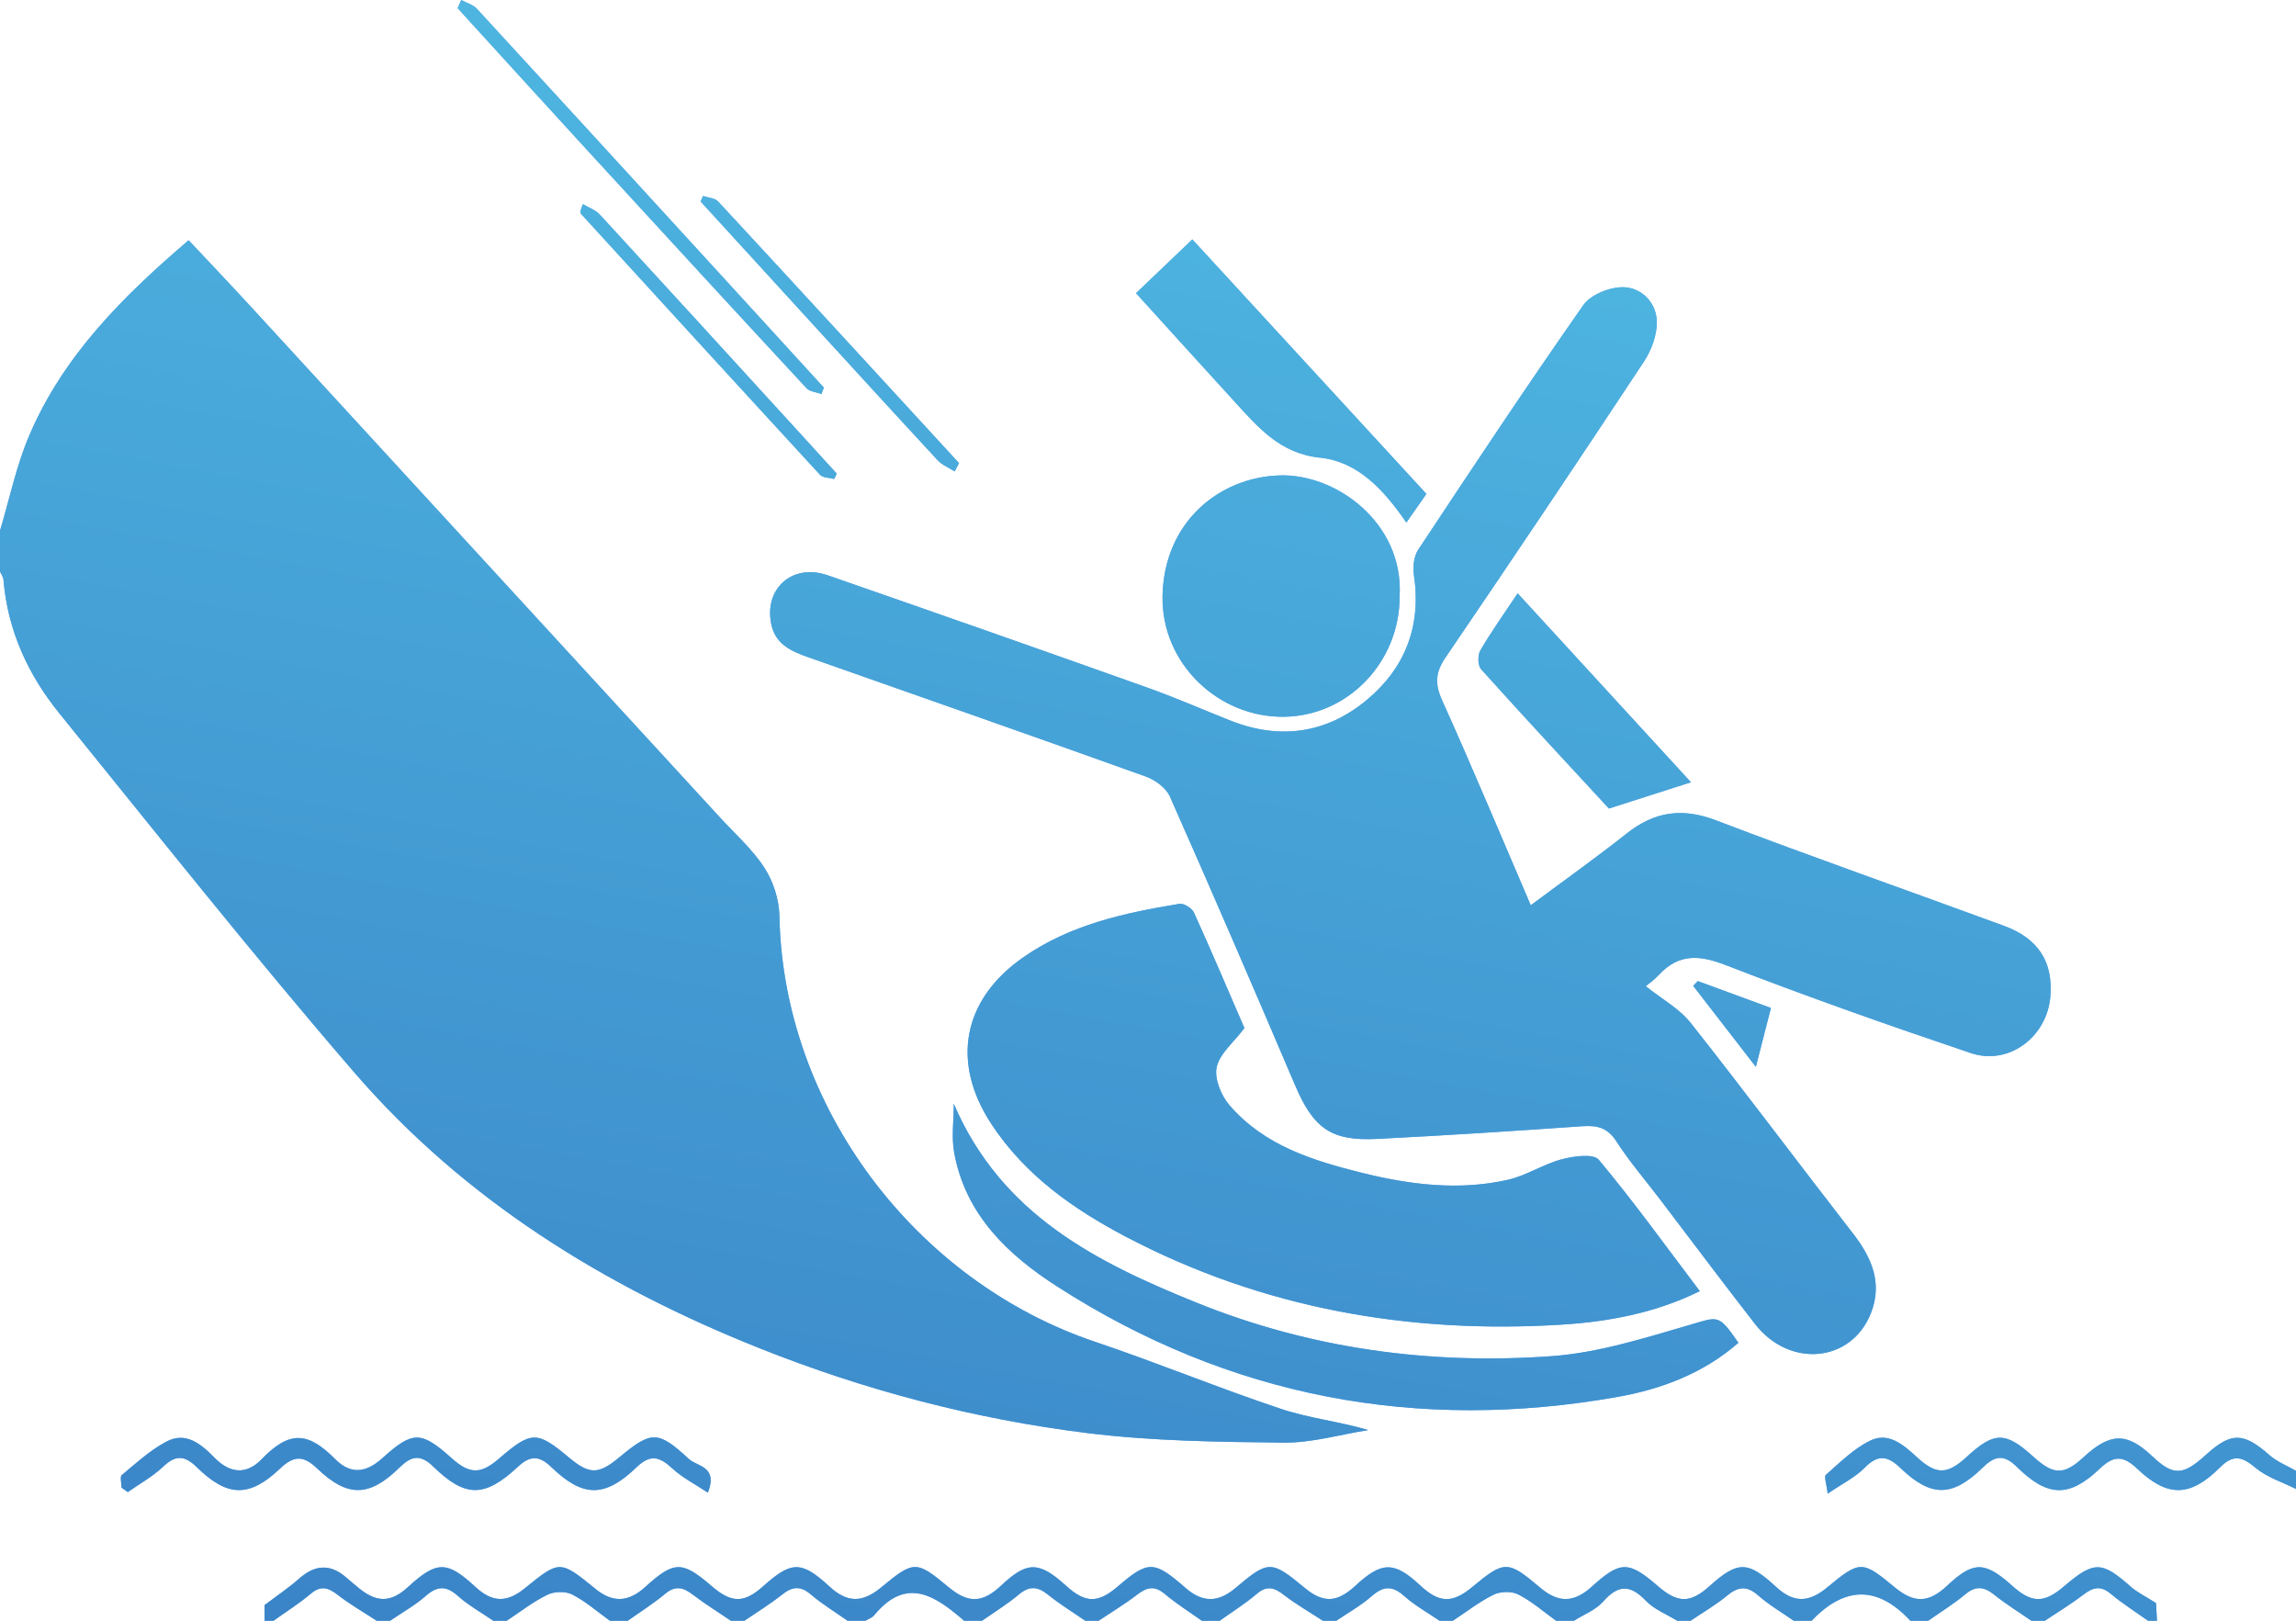 <svg 
 xmlns="http://www.w3.org/2000/svg"
 xmlns:xlink="http://www.w3.org/1999/xlink"
 width="51px" height="36px">
<defs>
<linearGradient id="PSgrad_0" x1="0%" x2="25.882%" y1="96.593%" y2="0%">
  <stop offset="0%" stop-color="rgb(58,132,199)" stop-opacity="1" />
  <stop offset="100%" stop-color="rgb(78,182,225)" stop-opacity="1" />
</linearGradient>

</defs>
<path fill-rule="evenodd"  fill="rgb(102, 167, 239)"
 d="M-0.000,11.787 C0.213,11.078 0.363,10.341 0.653,9.666 C1.409,7.899 2.731,6.583 4.190,5.336 C4.641,5.817 5.098,6.296 5.546,6.784 C9.027,10.572 12.507,14.362 15.986,18.151 C16.325,18.521 16.711,18.860 16.980,19.276 C17.176,19.578 17.306,19.982 17.313,20.344 C17.393,24.585 20.337,28.463 24.327,29.805 C25.713,30.271 27.068,30.833 28.456,31.295 C29.075,31.502 29.739,31.572 30.393,31.765 C29.767,31.864 29.139,32.051 28.514,32.044 C27.059,32.029 25.595,32.010 24.154,31.832 C21.650,31.522 19.215,30.883 16.864,29.944 C13.417,28.568 10.309,26.650 7.858,23.807 C5.613,21.204 3.474,18.507 1.310,15.834 C0.621,14.982 0.170,14.001 0.077,12.878 C0.072,12.815 0.027,12.756 -0.000,12.695 C-0.000,12.393 -0.000,12.090 -0.000,11.787 ZM6.076,36.000 C6.353,35.801 6.643,35.621 6.902,35.401 C7.133,35.205 7.299,35.267 7.510,35.432 C7.780,35.641 8.080,35.812 8.367,36.000 C8.467,36.000 8.566,36.000 8.666,36.000 C8.930,35.819 9.214,35.662 9.453,35.452 C9.712,35.225 9.911,35.216 10.172,35.450 C10.409,35.662 10.693,35.818 10.957,36.000 C11.057,36.000 11.156,36.000 11.256,36.000 C11.556,35.802 11.843,35.576 12.164,35.421 C12.316,35.347 12.563,35.342 12.712,35.418 C13.010,35.571 13.271,35.801 13.547,36.000 C13.680,36.000 13.812,36.000 13.945,36.000 C14.222,35.802 14.513,35.621 14.773,35.403 C15.000,35.213 15.175,35.256 15.389,35.420 C15.660,35.628 15.953,35.808 16.236,36.000 C16.336,36.000 16.436,36.000 16.535,36.000 C16.813,35.810 17.102,35.634 17.365,35.425 C17.590,35.245 17.773,35.212 18.009,35.415 C18.263,35.632 18.552,35.806 18.826,36.000 C18.959,36.000 19.092,36.000 19.225,36.000 C19.289,35.960 19.371,35.935 19.417,35.879 C20.139,35.001 20.780,35.451 21.416,36.000 C21.549,36.000 21.682,36.000 21.814,36.000 C22.089,35.807 22.377,35.631 22.633,35.416 C22.867,35.219 23.051,35.239 23.279,35.422 C23.541,35.632 23.829,35.809 24.105,36.000 C24.205,36.000 24.305,36.000 24.404,36.000 C24.689,35.809 24.984,35.632 25.255,35.424 C25.467,35.260 25.640,35.210 25.869,35.402 C26.128,35.621 26.418,35.802 26.695,36.000 C26.828,36.000 26.961,36.000 27.094,36.000 C27.370,35.801 27.661,35.622 27.919,35.401 C28.151,35.203 28.316,35.270 28.527,35.433 C28.798,35.641 29.097,35.813 29.385,36.000 C29.484,36.000 29.584,36.000 29.684,36.000 C29.948,35.819 30.232,35.663 30.470,35.453 C30.730,35.226 30.928,35.217 31.190,35.450 C31.427,35.662 31.711,35.819 31.975,36.000 C32.074,36.000 32.174,36.000 32.273,36.000 C32.574,35.802 32.860,35.576 33.180,35.420 C33.333,35.346 33.581,35.342 33.729,35.418 C34.028,35.571 34.288,35.801 34.564,36.000 C34.697,36.000 34.830,36.000 34.963,36.000 C35.181,35.861 35.444,35.762 35.609,35.575 C35.941,35.199 36.207,35.189 36.556,35.553 C36.742,35.748 37.018,35.854 37.254,36.000 C37.353,36.000 37.453,36.000 37.553,36.000 C37.822,35.817 38.107,35.654 38.357,35.447 C38.602,35.243 38.797,35.212 39.052,35.436 C39.294,35.650 39.578,35.814 39.844,36.000 C39.976,36.000 40.109,36.000 40.242,36.000 C40.973,35.231 41.703,35.214 42.434,36.000 C42.566,36.000 42.699,36.000 42.832,36.000 C43.106,35.806 43.394,35.630 43.650,35.416 C43.885,35.218 44.069,35.240 44.296,35.422 C44.558,35.632 44.846,35.809 45.123,36.000 C45.223,36.000 45.322,36.000 45.422,36.000 C45.707,35.809 46.001,35.632 46.273,35.424 C46.485,35.260 46.658,35.210 46.886,35.402 C47.146,35.621 47.436,35.802 47.713,36.000 C47.779,36.000 47.846,36.000 47.912,36.000 C47.904,35.851 47.896,35.703 47.891,35.608 C47.670,35.466 47.475,35.374 47.320,35.236 C46.685,34.674 46.511,34.669 45.848,35.236 C45.403,35.617 45.130,35.614 44.693,35.221 C44.087,34.676 43.833,34.676 43.256,35.218 C42.840,35.608 42.522,35.618 42.083,35.255 C41.362,34.657 41.315,34.657 40.584,35.262 C40.168,35.608 39.833,35.602 39.447,35.245 C38.824,34.669 38.602,34.667 37.976,35.229 C37.545,35.616 37.268,35.616 36.821,35.227 C36.172,34.666 35.990,34.669 35.352,35.248 C34.961,35.603 34.614,35.608 34.209,35.264 C33.492,34.657 33.419,34.657 32.707,35.248 C32.260,35.620 31.969,35.611 31.544,35.214 C30.971,34.678 30.692,34.680 30.106,35.224 C29.699,35.600 29.394,35.613 28.982,35.272 C28.235,34.652 28.177,34.653 27.442,35.274 C27.057,35.600 26.710,35.600 26.336,35.273 C25.634,34.660 25.508,34.657 24.831,35.237 C24.387,35.618 24.111,35.614 23.675,35.219 C23.077,34.677 22.814,34.677 22.238,35.219 C21.821,35.610 21.509,35.619 21.067,35.252 C20.351,34.657 20.302,34.657 19.568,35.264 C19.155,35.607 18.817,35.601 18.430,35.245 C17.805,34.670 17.587,34.667 16.958,35.229 C16.527,35.616 16.252,35.615 15.803,35.227 C15.153,34.666 14.972,34.669 14.334,35.249 C13.959,35.591 13.610,35.605 13.230,35.295 C12.435,34.649 12.435,34.649 11.653,35.283 C11.256,35.605 10.935,35.595 10.561,35.250 C9.927,34.663 9.703,34.664 9.054,35.259 C8.684,35.599 8.364,35.602 7.965,35.271 C7.875,35.196 7.785,35.123 7.697,35.046 C7.339,34.728 6.996,34.753 6.642,35.067 C6.413,35.269 6.158,35.440 5.877,35.653 C5.877,35.732 5.877,35.865 5.877,36.000 C5.943,36.000 6.010,36.000 6.076,36.000 ZM51.000,32.670 C50.803,32.557 50.582,32.472 50.415,32.325 C49.836,31.815 49.564,31.803 49.005,32.310 C48.500,32.768 48.287,32.800 47.812,32.351 C47.242,31.811 46.874,31.821 46.279,32.370 C45.836,32.778 45.608,32.757 45.165,32.356 C44.547,31.795 44.300,31.795 43.690,32.357 C43.254,32.756 43.014,32.767 42.580,32.367 C42.274,32.087 41.943,31.796 41.528,32.006 C41.168,32.187 40.866,32.489 40.557,32.760 C40.513,32.799 40.573,32.961 40.597,33.178 C40.924,32.954 41.211,32.815 41.422,32.599 C41.717,32.300 41.929,32.334 42.215,32.609 C42.898,33.263 43.367,33.258 44.049,32.591 C44.320,32.327 44.518,32.305 44.799,32.582 C45.485,33.258 45.959,33.271 46.639,32.624 C46.945,32.332 47.155,32.322 47.469,32.620 C48.148,33.266 48.648,33.257 49.313,32.593 C49.619,32.289 49.813,32.362 50.108,32.608 C50.360,32.818 50.699,32.922 51.000,33.073 C51.000,32.939 51.000,32.804 51.000,32.670 ZM36.846,21.656 C37.291,21.177 37.748,21.209 38.339,21.439 C40.134,22.135 41.952,22.776 43.777,23.391 C44.619,23.675 45.466,23.034 45.543,22.143 C45.610,21.376 45.284,20.849 44.519,20.567 C42.385,19.782 40.239,19.032 38.115,18.221 C37.365,17.935 36.749,18.025 36.132,18.515 C35.449,19.055 34.737,19.561 34.002,20.108 C33.330,18.545 32.702,17.040 32.032,15.553 C31.865,15.184 31.887,14.930 32.112,14.599 C33.595,12.420 35.064,10.232 36.516,8.032 C36.687,7.774 36.815,7.421 36.801,7.119 C36.782,6.703 36.444,6.381 36.050,6.379 C35.750,6.378 35.333,6.545 35.168,6.780 C33.914,8.570 32.706,10.391 31.500,12.214 C31.404,12.360 31.380,12.596 31.407,12.777 C31.577,13.906 31.208,14.840 30.363,15.545 C29.467,16.292 28.436,16.440 27.342,16.010 C26.717,15.763 26.101,15.491 25.468,15.267 C23.110,14.428 20.748,13.598 18.384,12.778 C17.595,12.504 16.956,13.082 17.136,13.884 C17.235,14.321 17.590,14.470 17.955,14.599 C20.455,15.479 22.958,16.354 25.453,17.249 C25.659,17.324 25.900,17.499 25.986,17.692 C26.930,19.822 27.854,21.963 28.768,24.107 C29.173,25.057 29.562,25.350 30.585,25.298 C32.106,25.222 33.628,25.122 35.148,25.016 C35.471,24.994 35.702,25.042 35.899,25.345 C36.198,25.807 36.559,26.227 36.892,26.665 C37.590,27.582 38.280,28.505 38.988,29.414 C39.755,30.397 41.130,30.265 41.560,29.163 C41.819,28.498 41.576,27.936 41.162,27.402 C39.954,25.847 38.776,24.267 37.555,22.722 C37.304,22.404 36.918,22.195 36.556,21.906 C36.603,21.867 36.737,21.774 36.846,21.656 ZM26.521,20.271 C26.476,20.173 26.297,20.060 26.199,20.076 C24.978,20.277 23.774,20.536 22.727,21.266 C21.386,22.200 21.117,23.591 22.021,24.967 C22.769,26.105 23.844,26.859 25.012,27.472 C28.049,29.065 31.303,29.634 34.690,29.423 C35.728,29.358 36.768,29.167 37.757,28.679 C37.003,27.682 36.291,26.692 35.513,25.761 C35.393,25.618 34.951,25.681 34.685,25.752 C34.278,25.860 33.906,26.112 33.498,26.205 C32.412,26.452 31.329,26.317 30.260,26.053 C29.161,25.780 28.080,25.447 27.306,24.545 C27.123,24.331 26.969,23.953 27.026,23.702 C27.094,23.401 27.401,23.156 27.642,22.837 C27.295,22.036 26.919,21.148 26.521,20.271 ZM28.417,10.560 C27.068,10.606 25.856,11.607 25.823,13.235 C25.793,14.737 27.063,15.940 28.523,15.921 C29.949,15.902 31.099,14.698 31.090,13.231 C31.175,11.618 29.682,10.516 28.417,10.560 ZM21.196,25.609 C21.449,26.989 22.396,27.877 23.480,28.574 C27.307,31.035 31.485,31.819 35.939,31.027 C36.907,30.855 37.843,30.502 38.615,29.826 C38.163,29.179 38.181,29.241 37.501,29.439 C36.510,29.727 35.501,30.047 34.483,30.122 C31.770,30.320 29.105,29.958 26.568,28.931 C24.360,28.037 22.247,26.985 21.186,24.518 C21.186,24.883 21.131,25.257 21.196,25.609 ZM26.485,5.318 C26.058,5.726 25.655,6.111 25.234,6.512 C25.972,7.324 26.688,8.117 27.408,8.904 C27.942,9.486 28.426,10.075 29.329,10.167 C30.167,10.254 30.746,10.890 31.239,11.607 C31.395,11.384 31.528,11.194 31.684,10.971 C29.939,9.074 28.223,7.207 26.485,5.318 ZM37.561,17.376 C36.336,16.041 35.035,14.622 33.711,13.179 C33.406,13.638 33.124,14.032 32.881,14.449 C32.821,14.553 32.825,14.783 32.899,14.865 C33.859,15.933 34.838,16.983 35.738,17.959 C36.419,17.741 36.997,17.557 37.561,17.376 ZM2.839,33.142 C3.101,32.958 3.388,32.801 3.619,32.582 C3.895,32.320 4.093,32.316 4.371,32.589 C5.050,33.255 5.537,33.268 6.215,32.625 C6.522,32.333 6.733,32.319 7.045,32.618 C7.723,33.267 8.205,33.256 8.883,32.589 C9.157,32.319 9.355,32.313 9.632,32.583 C10.337,33.269 10.765,33.268 11.502,32.582 C11.781,32.323 11.977,32.326 12.254,32.594 C12.951,33.265 13.435,33.268 14.138,32.592 C14.448,32.294 14.651,32.355 14.931,32.614 C15.156,32.823 15.440,32.966 15.724,33.155 C15.955,32.566 15.484,32.576 15.304,32.409 C14.612,31.768 14.469,31.780 13.757,32.370 C13.289,32.758 13.095,32.757 12.629,32.368 C11.926,31.779 11.800,31.782 11.076,32.406 C10.678,32.749 10.431,32.746 10.036,32.393 C9.353,31.782 9.173,31.776 8.492,32.390 C8.142,32.705 7.800,32.767 7.447,32.412 C6.846,31.808 6.439,31.762 5.809,32.415 C5.460,32.776 5.094,32.715 4.766,32.380 C4.459,32.068 4.125,31.788 3.683,32.028 C3.328,32.220 3.019,32.503 2.706,32.764 C2.660,32.803 2.700,32.948 2.700,33.044 C2.746,33.076 2.792,33.109 2.839,33.142 ZM10.166,0.182 C11.087,1.192 12.006,2.204 12.930,3.211 C14.588,5.019 16.249,6.825 17.915,8.623 C17.988,8.702 18.136,8.710 18.248,8.752 C18.265,8.704 18.282,8.657 18.299,8.609 C17.524,7.760 16.749,6.913 15.973,6.064 C14.182,4.108 12.392,2.150 10.595,0.197 C10.509,0.103 10.363,0.064 10.245,-0.001 C10.219,0.061 10.192,0.121 10.166,0.182 ZM18.585,10.519 C18.263,10.166 17.941,9.812 17.618,9.458 C16.188,7.893 14.760,6.327 13.324,4.767 C13.227,4.662 13.074,4.610 12.947,4.534 C12.884,4.691 12.886,4.729 12.905,4.749 C14.673,6.684 16.441,8.619 18.216,10.547 C18.280,10.616 18.424,10.610 18.531,10.639 C18.549,10.599 18.567,10.559 18.585,10.519 ZM21.303,10.287 C19.522,8.348 17.742,6.409 15.953,4.477 C15.880,4.398 15.730,4.392 15.616,4.353 C15.598,4.394 15.580,4.434 15.563,4.476 C16.281,5.262 16.999,6.048 17.718,6.834 C18.753,7.965 19.786,9.098 20.828,10.223 C20.927,10.330 21.078,10.389 21.205,10.471 C21.238,10.410 21.271,10.348 21.303,10.287 ZM37.610,21.898 C38.059,22.479 38.509,23.060 39.002,23.697 C39.129,23.203 39.229,22.809 39.337,22.389 C38.773,22.181 38.242,21.986 37.712,21.792 C37.678,21.827 37.644,21.863 37.610,21.898 Z"/>
<path fill="url(#PSgrad_0)"
 d="M-0.000,11.787 C0.213,11.078 0.363,10.341 0.653,9.666 C1.409,7.899 2.731,6.583 4.190,5.336 C4.641,5.817 5.098,6.296 5.546,6.784 C9.027,10.572 12.507,14.362 15.986,18.151 C16.325,18.521 16.711,18.860 16.980,19.276 C17.176,19.578 17.306,19.982 17.313,20.344 C17.393,24.585 20.337,28.463 24.327,29.805 C25.713,30.271 27.068,30.833 28.456,31.295 C29.075,31.502 29.739,31.572 30.393,31.765 C29.767,31.864 29.139,32.051 28.514,32.044 C27.059,32.029 25.595,32.010 24.154,31.832 C21.650,31.522 19.215,30.883 16.864,29.944 C13.417,28.568 10.309,26.650 7.858,23.807 C5.613,21.204 3.474,18.507 1.310,15.834 C0.621,14.982 0.170,14.001 0.077,12.878 C0.072,12.815 0.027,12.756 -0.000,12.695 C-0.000,12.393 -0.000,12.090 -0.000,11.787 ZM6.076,36.000 C6.353,35.801 6.643,35.621 6.902,35.401 C7.133,35.205 7.299,35.267 7.510,35.432 C7.780,35.641 8.080,35.812 8.367,36.000 C8.467,36.000 8.566,36.000 8.666,36.000 C8.930,35.819 9.214,35.662 9.453,35.452 C9.712,35.225 9.911,35.216 10.172,35.450 C10.409,35.662 10.693,35.818 10.957,36.000 C11.057,36.000 11.156,36.000 11.256,36.000 C11.556,35.802 11.843,35.576 12.164,35.421 C12.316,35.347 12.563,35.342 12.712,35.418 C13.010,35.571 13.271,35.801 13.547,36.000 C13.680,36.000 13.812,36.000 13.945,36.000 C14.222,35.802 14.513,35.621 14.773,35.403 C15.000,35.213 15.175,35.256 15.389,35.420 C15.660,35.628 15.953,35.808 16.236,36.000 C16.336,36.000 16.436,36.000 16.535,36.000 C16.813,35.810 17.102,35.634 17.365,35.425 C17.590,35.245 17.773,35.212 18.009,35.415 C18.263,35.632 18.552,35.806 18.826,36.000 C18.959,36.000 19.092,36.000 19.225,36.000 C19.289,35.960 19.371,35.935 19.417,35.879 C20.139,35.001 20.780,35.451 21.416,36.000 C21.549,36.000 21.682,36.000 21.814,36.000 C22.089,35.807 22.377,35.631 22.633,35.416 C22.867,35.219 23.051,35.239 23.279,35.422 C23.541,35.632 23.829,35.809 24.105,36.000 C24.205,36.000 24.305,36.000 24.404,36.000 C24.689,35.809 24.984,35.632 25.255,35.424 C25.467,35.260 25.640,35.210 25.869,35.402 C26.128,35.621 26.418,35.802 26.695,36.000 C26.828,36.000 26.961,36.000 27.094,36.000 C27.370,35.801 27.661,35.622 27.919,35.401 C28.151,35.203 28.316,35.270 28.527,35.433 C28.798,35.641 29.097,35.813 29.385,36.000 C29.484,36.000 29.584,36.000 29.684,36.000 C29.948,35.819 30.232,35.663 30.470,35.453 C30.730,35.226 30.928,35.217 31.190,35.450 C31.427,35.662 31.711,35.819 31.975,36.000 C32.074,36.000 32.174,36.000 32.273,36.000 C32.574,35.802 32.860,35.576 33.180,35.420 C33.333,35.346 33.581,35.342 33.729,35.418 C34.028,35.571 34.288,35.801 34.564,36.000 C34.697,36.000 34.830,36.000 34.963,36.000 C35.181,35.861 35.444,35.762 35.609,35.575 C35.941,35.199 36.207,35.189 36.556,35.553 C36.742,35.748 37.018,35.854 37.254,36.000 C37.353,36.000 37.453,36.000 37.553,36.000 C37.822,35.817 38.107,35.654 38.357,35.447 C38.602,35.243 38.797,35.212 39.052,35.436 C39.294,35.650 39.578,35.814 39.844,36.000 C39.976,36.000 40.109,36.000 40.242,36.000 C40.973,35.231 41.703,35.214 42.434,36.000 C42.566,36.000 42.699,36.000 42.832,36.000 C43.106,35.806 43.394,35.630 43.650,35.416 C43.885,35.218 44.069,35.240 44.296,35.422 C44.558,35.632 44.846,35.809 45.123,36.000 C45.223,36.000 45.322,36.000 45.422,36.000 C45.707,35.809 46.001,35.632 46.273,35.424 C46.485,35.260 46.658,35.210 46.886,35.402 C47.146,35.621 47.436,35.802 47.713,36.000 C47.779,36.000 47.846,36.000 47.912,36.000 C47.904,35.851 47.896,35.703 47.891,35.608 C47.670,35.466 47.475,35.374 47.320,35.236 C46.685,34.674 46.511,34.669 45.848,35.236 C45.403,35.617 45.130,35.614 44.693,35.221 C44.087,34.676 43.833,34.676 43.256,35.218 C42.840,35.608 42.522,35.618 42.083,35.255 C41.362,34.657 41.315,34.657 40.584,35.262 C40.168,35.608 39.833,35.602 39.447,35.245 C38.824,34.669 38.602,34.667 37.976,35.229 C37.545,35.616 37.268,35.616 36.821,35.227 C36.172,34.666 35.990,34.669 35.352,35.248 C34.961,35.603 34.614,35.608 34.209,35.264 C33.492,34.657 33.419,34.657 32.707,35.248 C32.260,35.620 31.969,35.611 31.544,35.214 C30.971,34.678 30.692,34.680 30.106,35.224 C29.699,35.600 29.394,35.613 28.982,35.272 C28.235,34.652 28.177,34.653 27.442,35.274 C27.057,35.600 26.710,35.600 26.336,35.273 C25.634,34.660 25.508,34.657 24.831,35.237 C24.387,35.618 24.111,35.614 23.675,35.219 C23.077,34.677 22.814,34.677 22.238,35.219 C21.821,35.610 21.509,35.619 21.067,35.252 C20.351,34.657 20.302,34.657 19.568,35.264 C19.155,35.607 18.817,35.601 18.430,35.245 C17.805,34.670 17.587,34.667 16.958,35.229 C16.527,35.616 16.252,35.615 15.803,35.227 C15.153,34.666 14.972,34.669 14.334,35.249 C13.959,35.591 13.610,35.605 13.230,35.295 C12.435,34.649 12.435,34.649 11.653,35.283 C11.256,35.605 10.935,35.595 10.561,35.250 C9.927,34.663 9.703,34.664 9.054,35.259 C8.684,35.599 8.364,35.602 7.965,35.271 C7.875,35.196 7.785,35.123 7.697,35.046 C7.339,34.728 6.996,34.753 6.642,35.067 C6.413,35.269 6.158,35.440 5.877,35.653 C5.877,35.732 5.877,35.865 5.877,36.000 C5.943,36.000 6.010,36.000 6.076,36.000 ZM51.000,32.670 C50.803,32.557 50.582,32.472 50.415,32.325 C49.836,31.815 49.564,31.803 49.005,32.310 C48.500,32.768 48.287,32.800 47.812,32.351 C47.242,31.811 46.874,31.821 46.279,32.370 C45.836,32.778 45.608,32.757 45.165,32.356 C44.547,31.795 44.300,31.795 43.690,32.357 C43.254,32.756 43.014,32.767 42.580,32.367 C42.274,32.087 41.943,31.796 41.528,32.006 C41.168,32.187 40.866,32.489 40.557,32.760 C40.513,32.799 40.573,32.961 40.597,33.178 C40.924,32.954 41.211,32.815 41.422,32.599 C41.717,32.300 41.929,32.334 42.215,32.609 C42.898,33.263 43.367,33.258 44.049,32.591 C44.320,32.327 44.518,32.305 44.799,32.582 C45.485,33.258 45.959,33.271 46.639,32.624 C46.945,32.332 47.155,32.322 47.469,32.620 C48.148,33.266 48.648,33.257 49.313,32.593 C49.619,32.289 49.813,32.362 50.108,32.608 C50.360,32.818 50.699,32.922 51.000,33.073 C51.000,32.939 51.000,32.804 51.000,32.670 ZM36.846,21.656 C37.291,21.177 37.748,21.209 38.339,21.439 C40.134,22.135 41.952,22.776 43.777,23.391 C44.619,23.675 45.466,23.034 45.543,22.143 C45.610,21.376 45.284,20.849 44.519,20.567 C42.385,19.782 40.239,19.032 38.115,18.221 C37.365,17.935 36.749,18.025 36.132,18.515 C35.449,19.055 34.737,19.561 34.002,20.108 C33.330,18.545 32.702,17.040 32.032,15.553 C31.865,15.184 31.887,14.930 32.112,14.599 C33.595,12.420 35.064,10.232 36.516,8.032 C36.687,7.774 36.815,7.421 36.801,7.119 C36.782,6.703 36.444,6.381 36.050,6.379 C35.750,6.378 35.333,6.545 35.168,6.780 C33.914,8.570 32.706,10.391 31.500,12.214 C31.404,12.360 31.380,12.596 31.407,12.777 C31.577,13.906 31.208,14.840 30.363,15.545 C29.467,16.292 28.436,16.440 27.342,16.010 C26.717,15.763 26.101,15.491 25.468,15.267 C23.110,14.428 20.748,13.598 18.384,12.778 C17.595,12.504 16.956,13.082 17.136,13.884 C17.235,14.321 17.590,14.470 17.955,14.599 C20.455,15.479 22.958,16.354 25.453,17.249 C25.659,17.324 25.900,17.499 25.986,17.692 C26.930,19.822 27.854,21.963 28.768,24.107 C29.173,25.057 29.562,25.350 30.585,25.298 C32.106,25.222 33.628,25.122 35.148,25.016 C35.471,24.994 35.702,25.042 35.899,25.345 C36.198,25.807 36.559,26.227 36.892,26.665 C37.590,27.582 38.280,28.505 38.988,29.414 C39.755,30.397 41.130,30.265 41.560,29.163 C41.819,28.498 41.576,27.936 41.162,27.402 C39.954,25.847 38.776,24.267 37.555,22.722 C37.304,22.404 36.918,22.195 36.556,21.906 C36.603,21.867 36.737,21.774 36.846,21.656 ZM26.521,20.271 C26.476,20.173 26.297,20.060 26.199,20.076 C24.978,20.277 23.774,20.536 22.727,21.266 C21.386,22.200 21.117,23.591 22.021,24.967 C22.769,26.105 23.844,26.859 25.012,27.472 C28.049,29.065 31.303,29.634 34.690,29.423 C35.728,29.358 36.768,29.167 37.757,28.679 C37.003,27.682 36.291,26.692 35.513,25.761 C35.393,25.618 34.951,25.681 34.685,25.752 C34.278,25.860 33.906,26.112 33.498,26.205 C32.412,26.452 31.329,26.317 30.260,26.053 C29.161,25.780 28.080,25.447 27.306,24.545 C27.123,24.331 26.969,23.953 27.026,23.702 C27.094,23.401 27.401,23.156 27.642,22.837 C27.295,22.036 26.919,21.148 26.521,20.271 ZM28.417,10.560 C27.068,10.606 25.856,11.607 25.823,13.235 C25.793,14.737 27.063,15.940 28.523,15.921 C29.949,15.902 31.099,14.698 31.090,13.231 C31.175,11.618 29.682,10.516 28.417,10.560 ZM21.196,25.609 C21.449,26.989 22.396,27.877 23.480,28.574 C27.307,31.035 31.485,31.819 35.939,31.027 C36.907,30.855 37.843,30.502 38.615,29.826 C38.163,29.179 38.181,29.241 37.501,29.439 C36.510,29.727 35.501,30.047 34.483,30.122 C31.770,30.320 29.105,29.958 26.568,28.931 C24.360,28.037 22.247,26.985 21.186,24.518 C21.186,24.883 21.131,25.257 21.196,25.609 ZM26.485,5.318 C26.058,5.726 25.655,6.111 25.234,6.512 C25.972,7.324 26.688,8.117 27.408,8.904 C27.942,9.486 28.426,10.075 29.329,10.167 C30.167,10.254 30.746,10.890 31.239,11.607 C31.395,11.384 31.528,11.194 31.684,10.971 C29.939,9.074 28.223,7.207 26.485,5.318 ZM37.561,17.376 C36.336,16.041 35.035,14.622 33.711,13.179 C33.406,13.638 33.124,14.032 32.881,14.449 C32.821,14.553 32.825,14.783 32.899,14.865 C33.859,15.933 34.838,16.983 35.738,17.959 C36.419,17.741 36.997,17.557 37.561,17.376 ZM2.839,33.142 C3.101,32.958 3.388,32.801 3.619,32.582 C3.895,32.320 4.093,32.316 4.371,32.589 C5.050,33.255 5.537,33.268 6.215,32.625 C6.522,32.333 6.733,32.319 7.045,32.618 C7.723,33.267 8.205,33.256 8.883,32.589 C9.157,32.319 9.355,32.313 9.632,32.583 C10.337,33.269 10.765,33.268 11.502,32.582 C11.781,32.323 11.977,32.326 12.254,32.594 C12.951,33.265 13.435,33.268 14.138,32.592 C14.448,32.294 14.651,32.355 14.931,32.614 C15.156,32.823 15.440,32.966 15.724,33.155 C15.955,32.566 15.484,32.576 15.304,32.409 C14.612,31.768 14.469,31.780 13.757,32.370 C13.289,32.758 13.095,32.757 12.629,32.368 C11.926,31.779 11.800,31.782 11.076,32.406 C10.678,32.749 10.431,32.746 10.036,32.393 C9.353,31.782 9.173,31.776 8.492,32.390 C8.142,32.705 7.800,32.767 7.447,32.412 C6.846,31.808 6.439,31.762 5.809,32.415 C5.460,32.776 5.094,32.715 4.766,32.380 C4.459,32.068 4.125,31.788 3.683,32.028 C3.328,32.220 3.019,32.503 2.706,32.764 C2.660,32.803 2.700,32.948 2.700,33.044 C2.746,33.076 2.792,33.109 2.839,33.142 ZM10.166,0.182 C11.087,1.192 12.006,2.204 12.930,3.211 C14.588,5.019 16.249,6.825 17.915,8.623 C17.988,8.702 18.136,8.710 18.248,8.752 C18.265,8.704 18.282,8.657 18.299,8.609 C17.524,7.760 16.749,6.913 15.973,6.064 C14.182,4.108 12.392,2.150 10.595,0.197 C10.509,0.103 10.363,0.064 10.245,-0.001 C10.219,0.061 10.192,0.121 10.166,0.182 ZM18.585,10.519 C18.263,10.166 17.941,9.812 17.618,9.458 C16.188,7.893 14.760,6.327 13.324,4.767 C13.227,4.662 13.074,4.610 12.947,4.534 C12.884,4.691 12.886,4.729 12.905,4.749 C14.673,6.684 16.441,8.619 18.216,10.547 C18.280,10.616 18.424,10.610 18.531,10.639 C18.549,10.599 18.567,10.559 18.585,10.519 ZM21.303,10.287 C19.522,8.348 17.742,6.409 15.953,4.477 C15.880,4.398 15.730,4.392 15.616,4.353 C15.598,4.394 15.580,4.434 15.563,4.476 C16.281,5.262 16.999,6.048 17.718,6.834 C18.753,7.965 19.786,9.098 20.828,10.223 C20.927,10.330 21.078,10.389 21.205,10.471 C21.238,10.410 21.271,10.348 21.303,10.287 ZM37.610,21.898 C38.059,22.479 38.509,23.060 39.002,23.697 C39.129,23.203 39.229,22.809 39.337,22.389 C38.773,22.181 38.242,21.986 37.712,21.792 C37.678,21.827 37.644,21.863 37.610,21.898 Z"/>
</svg>